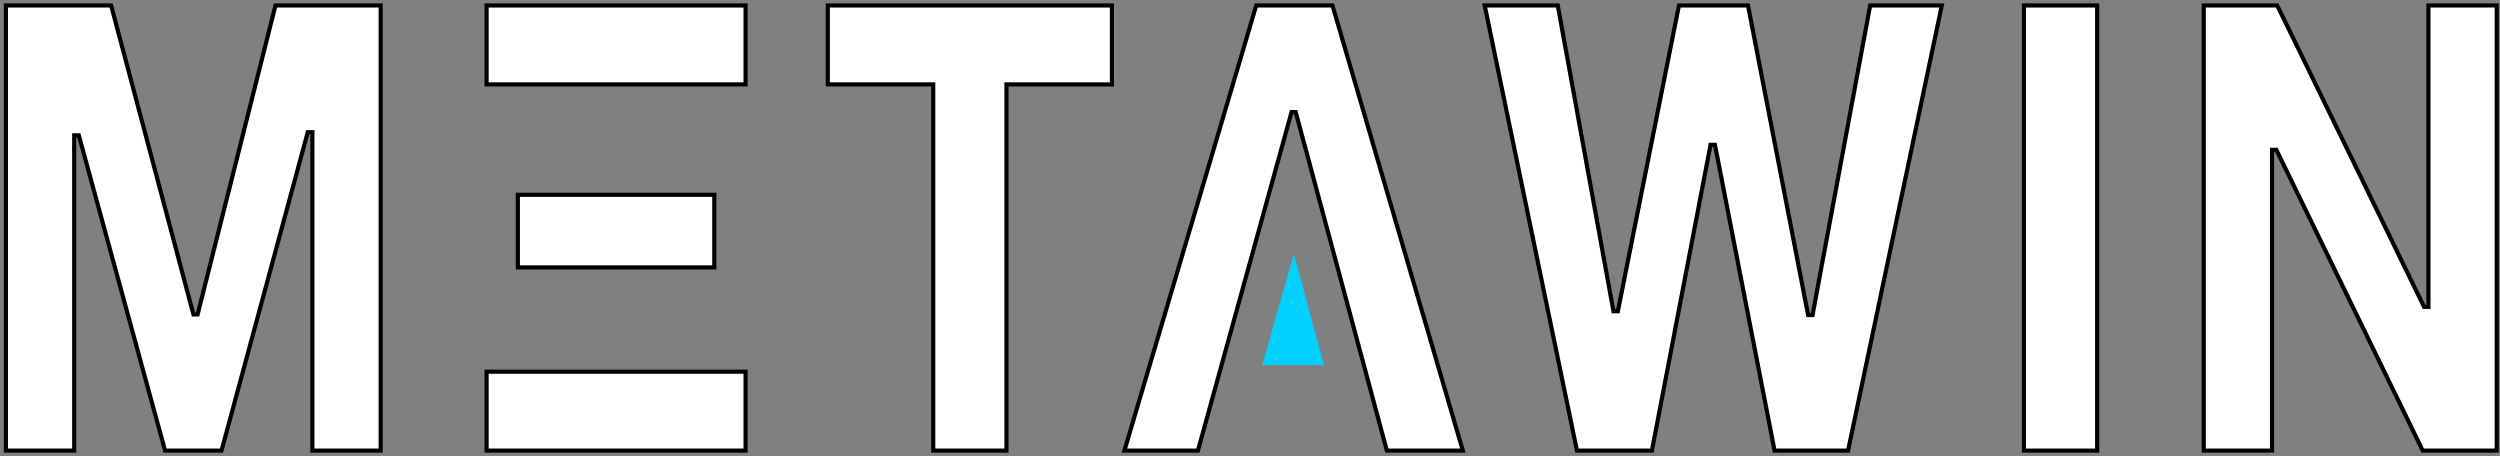<svg width="603" height="110" viewBox="0 0 603 110" fill="none" xmlns="http://www.w3.org/2000/svg">
<rect x="0" y="0" width="603" height="110" fill="#808080" stroke="none"/>
<g clip-path="url(#clip0_40002225_42)">
<path d="M312.078 61.18L319.333 88.066H304.459L312.078 61.18Z" fill="#00D1FF"/>
<path d="M26.804 1.32L46.554 75.469L46.653 75.84H47.665L47.76 75.463L66.443 1.32H91.821V108.686H75.349V31.889H74.229L74.129 32.258L53.429 108.686H39.812L19.113 33.016L19.012 32.648H17.893V108.686H1.422V1.32H26.804Z" fill="white" stroke="black"/>
<path d="M268.194 1.32V20.355H242.76V108.686H225.098V20.355H199.664V1.32H268.194Z" fill="white" stroke="black"/>
<path d="M375.734 1.32L389.091 74.671L389.165 75.081H390.231L390.311 74.68L404.969 1.32H421.617L436.04 75.587L436.118 75.992H437.184L437.26 75.584L451.089 1.32H468.361L445.752 108.686H428.028L413.725 35.329L413.646 34.925H412.583L412.505 35.33L398.44 108.686H380.362L358.106 1.32H375.734Z" fill="white" stroke="black"/>
<path d="M505.833 1.32V108.686H488.174V1.32H505.833Z" fill="white" stroke="black"/>
<path d="M549.267 1.32L584.55 73.738L584.686 74.019H585.737V1.32H602.208V108.686H584.361L549.199 36.42L549.062 36.139H548.011V108.686H531.539V1.32H549.267Z" fill="white" stroke="black"/>
<path d="M321.391 1.32L352.835 108.686H334.51L312.622 27.402L312.522 27.032H311.52L311.419 27.399L288.938 108.686H271.21L303.004 1.32H321.391Z" fill="white" stroke="black"/>
<path d="M179.832 89.652V108.687H117.364V89.652H179.832Z" fill="white" stroke="black"/>
<path d="M172.29 46.984V64.501H124.907V46.984H172.29Z" fill="white" stroke="black"/>
<path d="M179.832 1.32V20.355H117.364V1.32H179.832Z" fill="white" stroke="black"/>
</g>
<defs>
<clipPath id="clip0_40002225_42">
<rect width="603" height="110" fill="white"/>
</clipPath>
</defs>
</svg>
